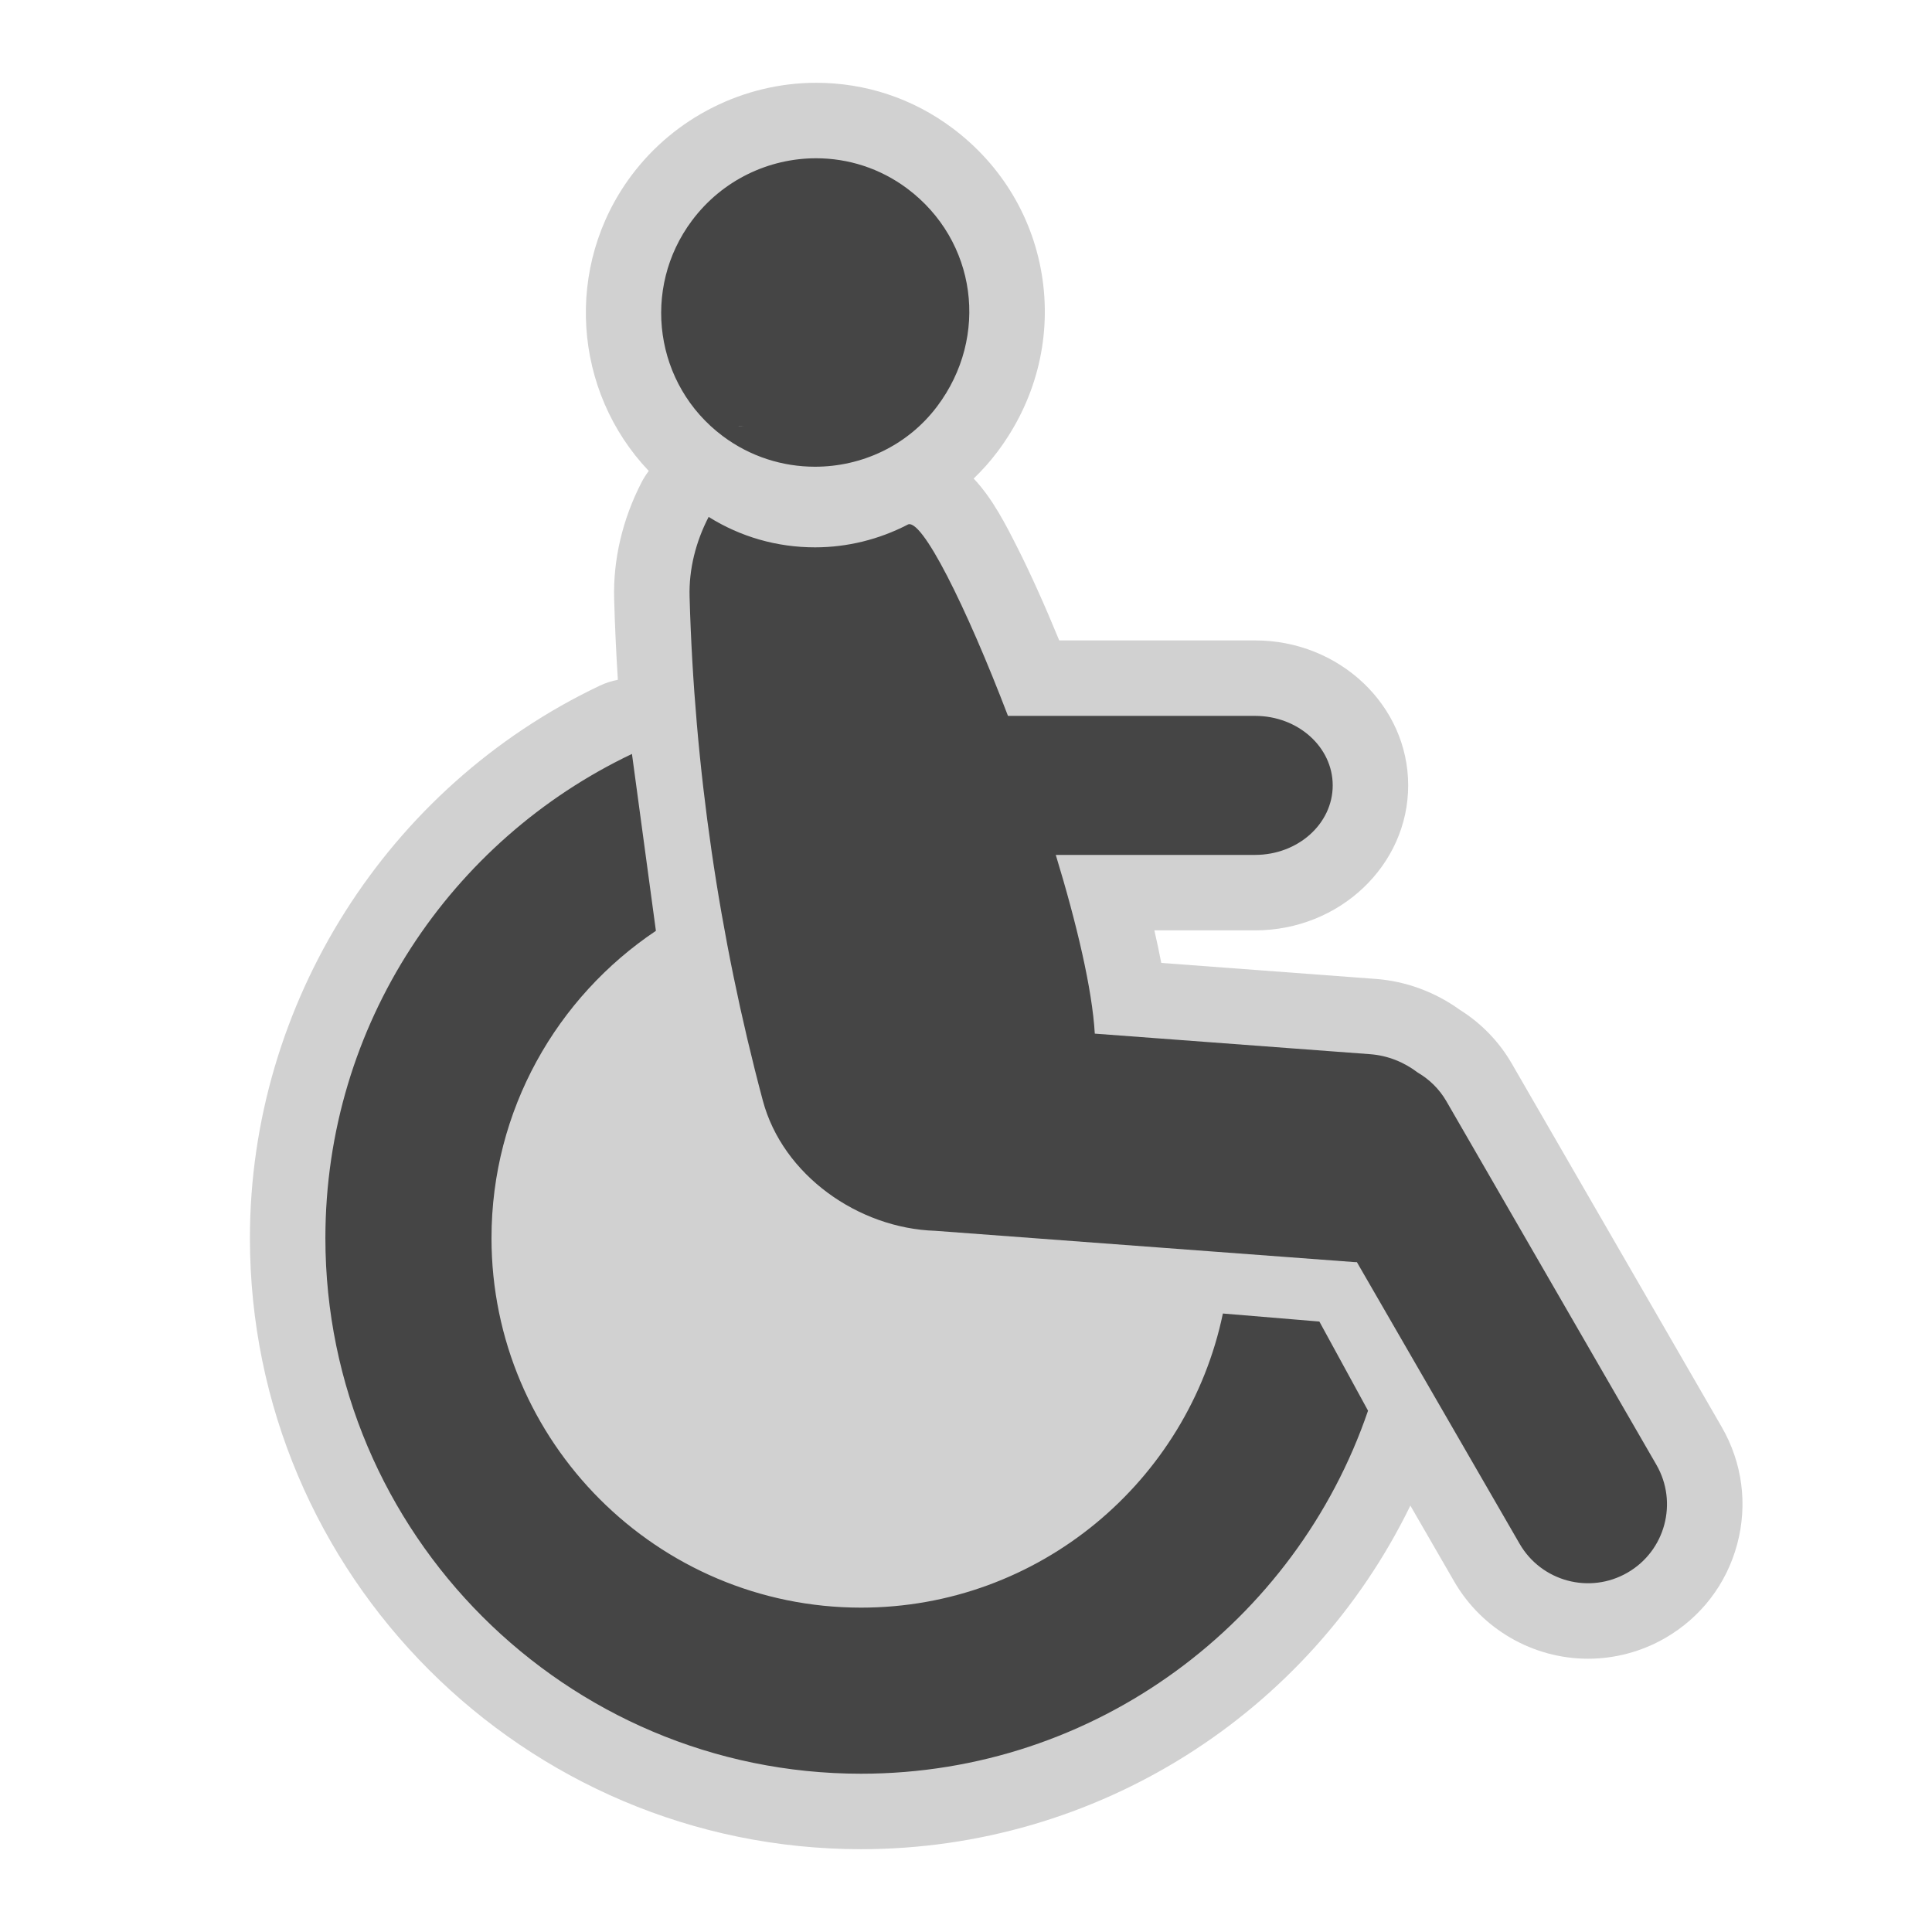<?xml version="1.0" encoding="utf-8"?>

<!DOCTYPE svg PUBLIC "-//W3C//DTD SVG 1.1//EN" "http://www.w3.org/Graphics/SVG/1.1/DTD/svg11.dtd">
<!-- Скачано с сайта svg4.ru / Downloaded from svg4.ru -->
<svg version="1.1" id="disabled" xmlns="http://www.w3.org/2000/svg" xmlns:xlink="http://www.w3.org/1999/xlink" 
	 width="800px" height="800px" viewBox="0 0 256 256" xml:space="preserve">
<style type="text/css">
<![CDATA[
	.st0{fill:#D1D1D1;}
	.st1{fill:#454545;}
]]>
</style>
<path class="st0" d="M114.096,245.027c-44.653,0-80.98-36.326-80.98-80.979c0-31.08,18.186-59.804,46.33-73.179
	c0.78-0.371,1.595-0.634,2.424-0.792c-0.228-3.56-0.392-7.125-0.492-10.691c-0.152-5.225,1.105-10.583,3.636-15.482
	c0.274-0.531,0.593-1.032,0.952-1.499C75.945,51.872,74.68,35.272,83.685,23.233c5.742-7.676,14.882-12.26,24.451-12.262
	c6.574,0,12.826,2.081,18.082,6.018c6.55,4.906,10.785,12.021,11.923,20.032c1.147,8.092-0.979,16.211-5.99,22.86
	c-0.953,1.265-2.004,2.443-3.135,3.529c2.5,2.641,4.279,6.156,5.766,9.093c1.725,3.408,3.642,7.663,5.57,12.355h25.953
	c11.187,0,20.286,8.618,20.286,19.21c0,10.592-9.101,19.211-20.286,19.211H152.96c0.347,1.502,0.649,2.94,0.913,4.313l28.41,2.12
	c4.011,0.302,7.857,1.72,11.17,4.108c2.829,1.771,5.193,4.215,6.861,7.102l27.824,48.164c2.734,4.734,3.461,10.251,2.047,15.532
	c-1.414,5.282-4.803,9.696-9.539,12.43c-3.104,1.793-6.642,2.742-10.221,2.742c0,0,0,0-0.001,0
	c-7.29-0.001-14.085-3.92-17.731-10.229l-5.812-10.061C173.441,227.094,145.328,245.027,114.096,245.027z"/>
<path class="st1" d="M174.823,175.111l-12.785-1.063c-4.63,22.224-24.364,38.972-47.942,38.972
	c-27.002,0-48.971-21.969-48.971-48.971c0-16.951,8.659-31.916,21.785-40.709l-3.173-23.438
	c-23.991,11.401-40.622,35.864-40.622,64.146c0,39.138,31.842,70.979,70.98,70.979c31.135,0,57.633-20.159,67.176-48.104
	L174.823,175.111z M98.582,56.493C97.605,56.456,97.464,56.526,98.582,56.493L98.582,56.493z M219.479,194.089l-27.821-48.162
	c-0.944-1.634-2.265-2.907-3.785-3.795c-1.806-1.378-3.962-2.269-6.333-2.446l-36.475-2.723c-0.338-5.871-2.379-14.525-5.17-23.683
	h26.408c5.682,0,10.287-4.125,10.287-9.211c0-5.087-4.605-9.21-10.287-9.21h-32.742c-5.495-14.383-11.519-26.552-13.342-25.314
	c-0.082-0.198,0.086,0.192,0,0c-3.731,1.924-7.923,2.982-12.226,2.982c-5.048,0-9.875-1.391-14.095-4.033
	c-1.69,3.272-2.633,6.897-2.524,10.611c0.633,22.533,3.888,44.917,9.696,66.7c2.634,9.922,12.686,16.965,22.859,17.284l55.551,4.146
	c0.105,0.01,0.213,0.002,0.315,0.008l21.558,37.314c2.893,5.004,9.293,6.719,14.297,3.828
	C220.657,205.498,222.371,199.096,219.479,194.089z M108.137,20.971c4.22,0,8.463,1.309,12.085,4.021
	c9.182,6.878,10.92,19.611,3.942,28.871c-3.94,5.226-10.016,7.98-16.172,7.98c-4.271,0-8.579-1.326-12.24-4.072
	c-9.002-6.752-10.818-19.512-4.059-28.549C95.73,23.825,101.908,20.972,108.137,20.971"/>
</svg>